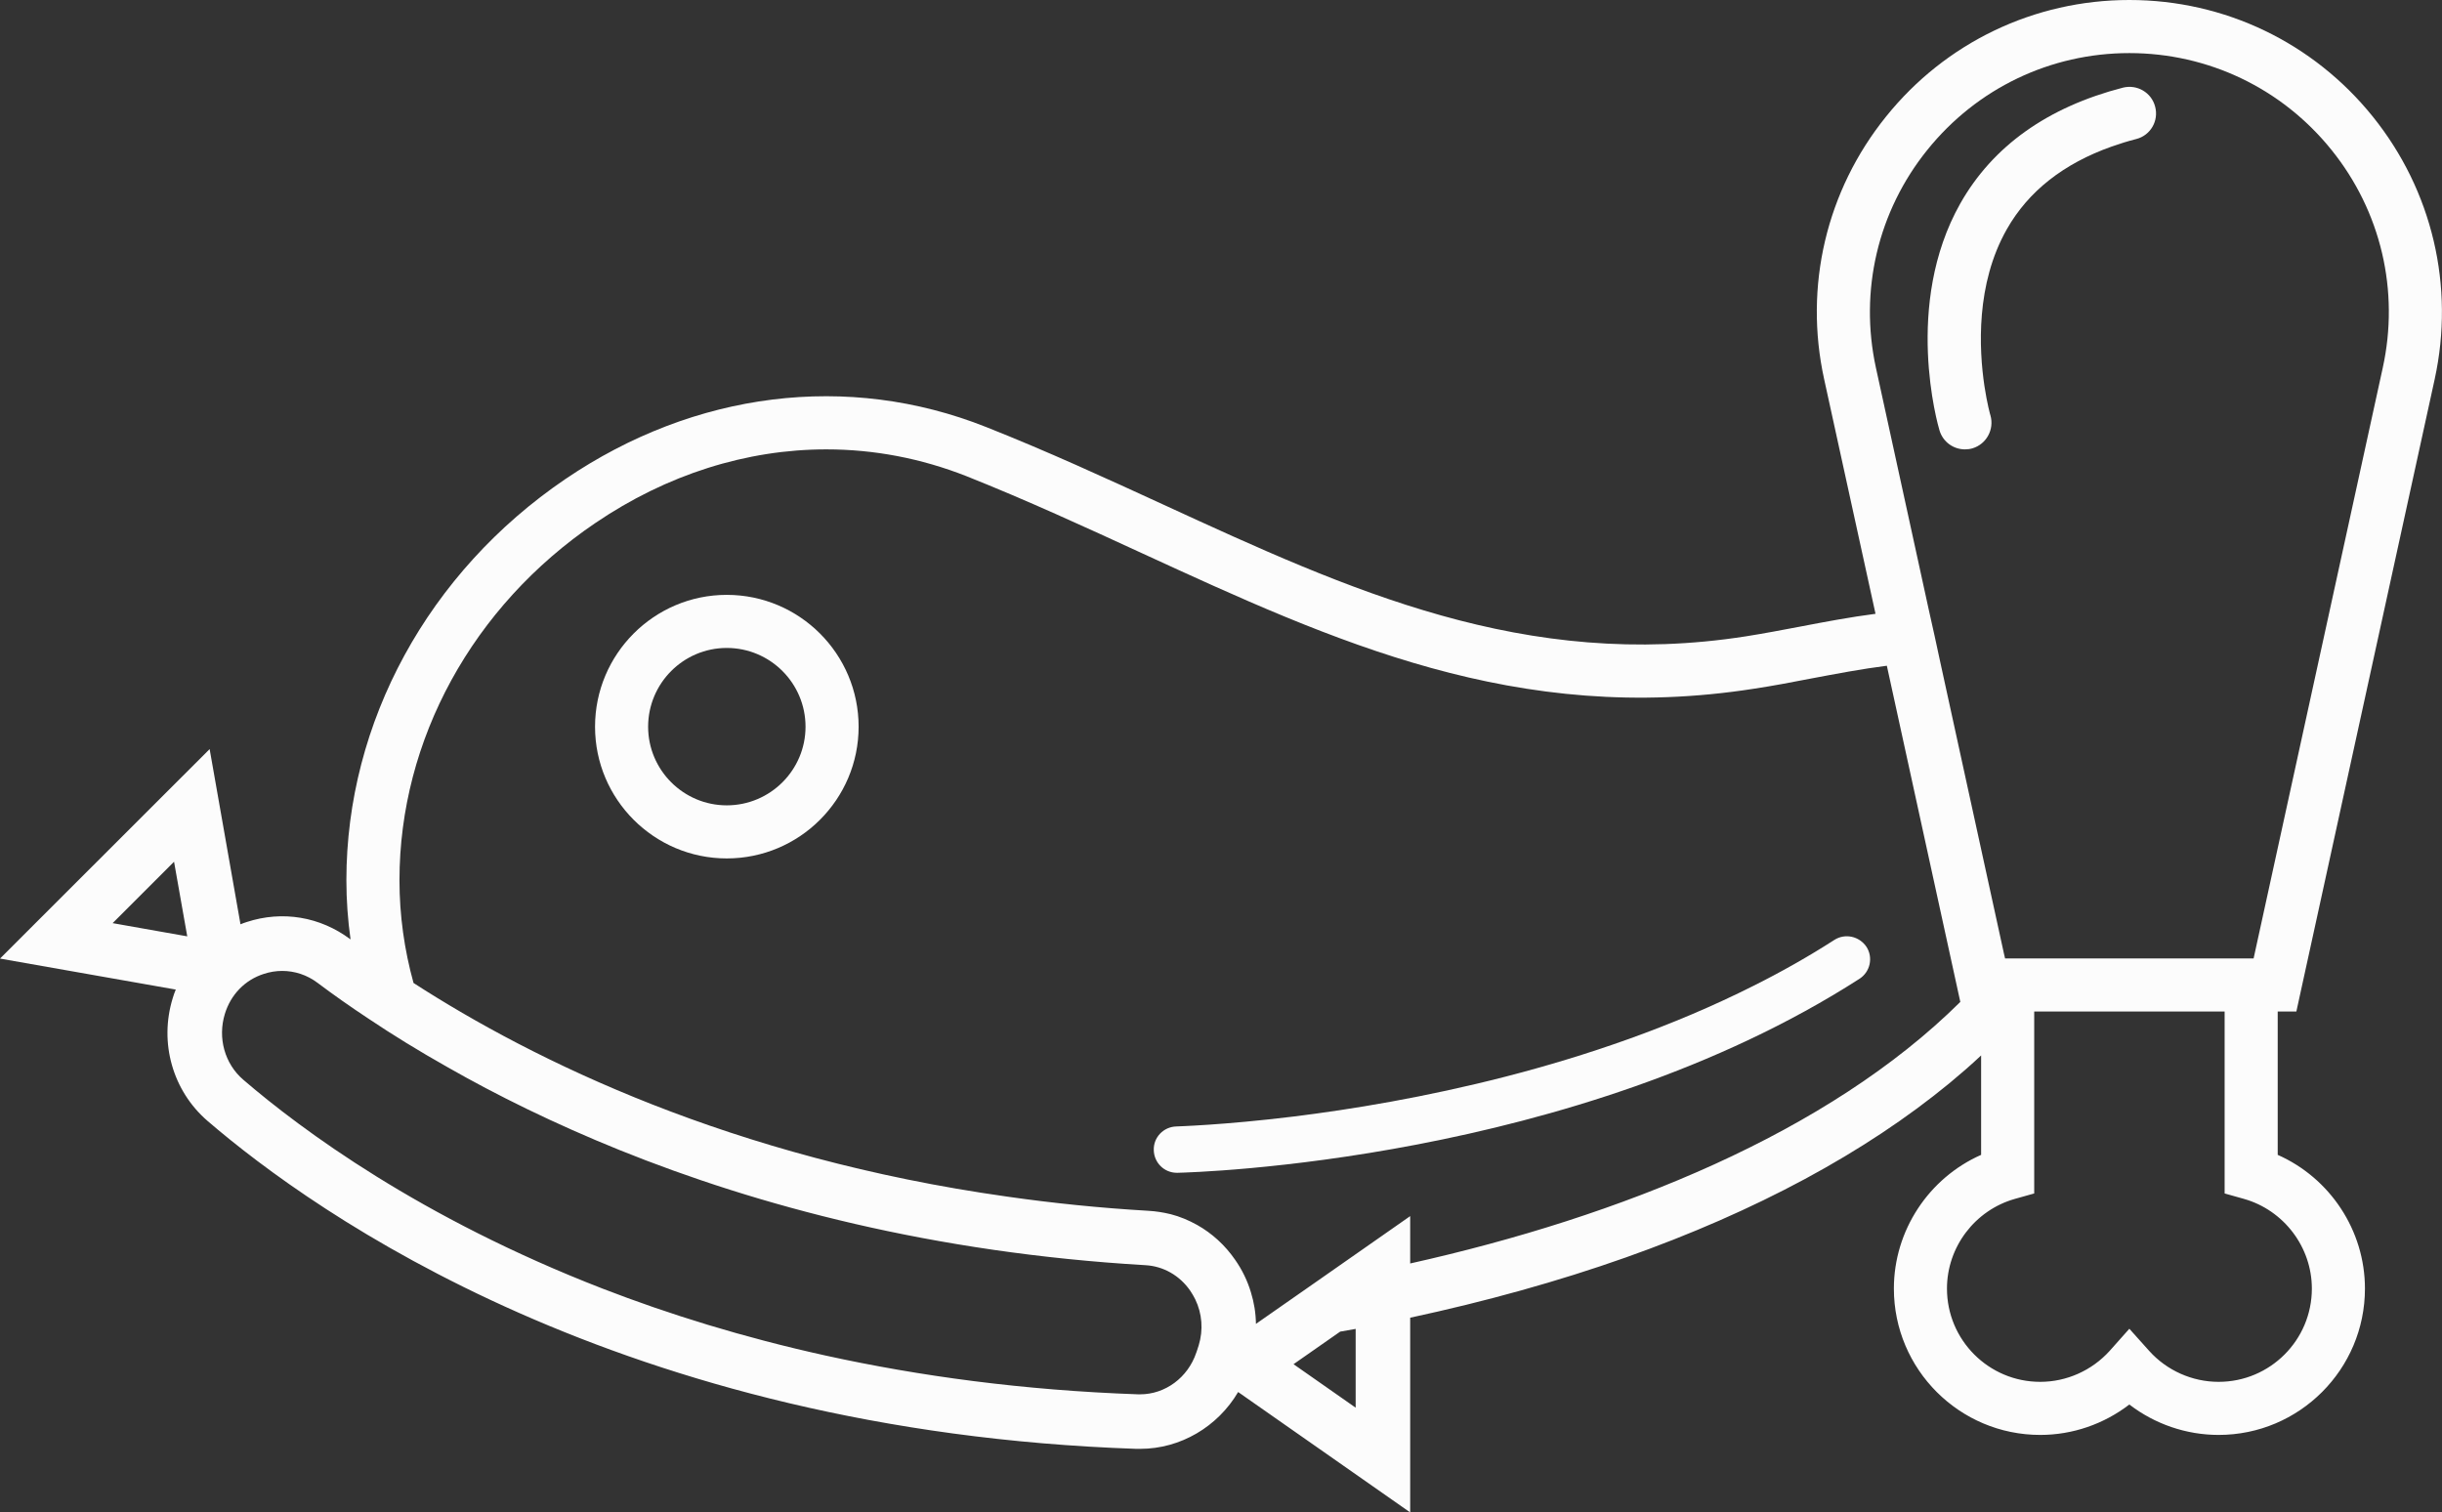 <svg xml:space="preserve" data-sanitized-enable-background="new 0 0 170.19 105.41" viewBox="0 0 170.19 105.41" y="0px" x="0px" xmlns:xlink="http://www.w3.org/1999/xlink" xmlns="http://www.w3.org/2000/svg" id="Layer_1" version="1.1">
<rect x="0" y="0" width="170.19" height="105.41" fill="#333333" stroke="none"/>
<g>
	<path d="M50.65,41.46c-5.06,0-9.18,4.12-9.18,9.19c0,5.06,4.12,9.18,9.18,9.18c5.07,0,9.19-4.12,9.19-9.18
		C59.84,45.58,55.72,41.46,50.65,41.46z M50.65,56.13c-3.02,0-5.48-2.46-5.48-5.48c0-3.03,2.46-5.49,5.48-5.49
		c3.03,0,5.49,2.46,5.49,5.49C56.14,53.67,53.68,56.13,50.65,56.13z" fill="#FCFCFC"></path>
	<path d="M127.84,65.51c-1.82,1.17-3.7,2.23-5.62,3.19c-11.37,5.73-24.05,8.13-32.08,9.12
		c-4.9,0.6-8.06,0.68-8.15,0.69c-0.9,0.02-1.61,0.76-1.58,1.65c0.02,0.88,0.73,1.58,1.61,1.58h0.04
		c1.12-0.03,27.63-0.73,47.53-13.52c0.75-0.48,0.97-1.48,0.49-2.23C129.58,65.25,128.59,65.03,127.84,65.51z" fill="#FCFCFC"></path>
	<path d="M160.04,70.5l9.64-44.07c1.41-6.47-0.16-13.14-4.31-18.3C161.21,2.96,155.03,0,148.4,0
		c-6.62,0-12.81,2.96-16.96,8.13c-4.16,5.16-5.73,11.83-4.31,18.3l3.58,16.35c-1.77,0.23-3.52,0.56-5.24,0.89
		c-1.26,0.24-2.53,0.48-3.79,0.68c-15.42,2.41-27.64-3.22-40.58-9.17c-3.98-1.83-8.09-3.72-12.38-5.42
		c-9.62-3.82-20.3-2.49-29.32,3.63c-9.55,6.49-15.26,16.94-15.26,27.96c0,1.39,0.1,2.77,0.29,4.12c-0.01,0-0.01-0.01-0.02-0.01
		c-2.1-1.57-4.73-2.01-7.21-1.2c-0.15,0.05-0.3,0.1-0.44,0.16l-2.15-12.21L0,66.81l12.25,2.16c-0.08,0.19-0.15,0.39-0.21,0.59
		c-0.96,3.11-0.01,6.47,2.43,8.57c7.51,6.46,28.86,21.62,64.72,22.85h0.27c2.82,0,5.41-1.55,6.83-3.96l11.99,8.39V91.84
		c5.26-1.13,10.34-2.54,15-4.19c9.13-3.23,16.72-7.33,22.59-12.16c0.76-0.63,1.5-1.27,2.2-1.93v6.93c-3.64,1.61-6.08,5.26-6.08,9.32
		c0,5.63,4.57,10.2,10.2,10.2c2.26,0,4.44-0.76,6.21-2.12c1.77,1.36,3.96,2.12,6.22,2.12c5.63,0,10.2-4.57,10.2-10.2
		c0-4.06-2.44-7.71-6.08-9.32V70.5H160.04z M7.85,64.34l4.28-4.28l0.92,5.2L7.85,64.34z M79.46,97.18h-0.14
		c-8.01-0.28-15.26-1.27-21.77-2.7c-5.77-1.27-10.96-2.89-15.56-4.67C29.3,84.89,21.01,78.74,16.95,75.25
		c-1.29-1.11-1.79-2.91-1.28-4.58c0.41-1.35,1.4-2.37,2.71-2.79c0.42-0.14,0.86-0.21,1.28-0.21c0.88,0,1.74,0.28,2.47,0.83
		c1.05,0.79,2.25,1.64,3.6,2.53c1.61,1.08,3.44,2.21,5.48,3.36c3.4,1.94,7.4,3.92,11.98,5.77c9.62,3.88,21.83,7.15,36.64,8.02
		c1.25,0.07,2.39,0.72,3.12,1.78c0.13,0.19,0.25,0.4,0.35,0.6c0.48,0.99,0.57,2.13,0.24,3.21l-0.13,0.4
		c-0.01,0.04-0.02,0.07-0.04,0.11C82.79,96.01,81.21,97.18,79.46,97.18z M94.48,98.11l-4.33-3.03l3.25-2.27
		c0.36-0.06,0.72-0.13,1.08-0.19V98.11z M98.28,88.06v-3.3l-6.58,4.6l-4.17,2.91c-0.01-0.75-0.13-1.49-0.35-2.2
		c-0.24-0.8-0.61-1.57-1.11-2.28c-0.7-1.01-1.6-1.83-2.63-2.41c-0.59-0.33-1.21-0.59-1.87-0.76h-0.01c-0.49-0.12-1-0.2-1.51-0.23
		c-3.43-0.2-6.72-0.54-9.86-0.99C51,80.7,37.21,73.93,28.82,68.51c-0.64-2.31-0.98-4.71-0.98-7.16c0-9.79,5.1-19.1,13.64-24.89
		c5-3.4,10.57-5.14,16.11-5.14c3.31,0,6.6,0.62,9.77,1.87c4.19,1.67,8.26,3.54,12.19,5.35c13.46,6.19,26.18,12.04,42.7,9.46
		c1.32-0.2,2.64-0.45,3.92-0.7c1.81-0.34,3.58-0.68,5.33-0.9l5.12,23.43C127.4,78.97,112.93,84.79,98.28,88.06z M161.12,89.81
		c0,3.59-2.91,6.5-6.5,6.5c-1.84,0-3.61-0.79-4.84-2.16l-1.38-1.54l-1.37,1.54c-1.24,1.37-3,2.16-4.84,2.16
		c-3.59,0-6.5-2.91-6.5-6.5c0-2.89,1.94-5.46,4.73-6.25l1.35-0.38V70.5h13.27v12.68l1.35,0.38
		C159.17,84.35,161.12,86.92,161.12,89.81z M157.06,66.8h-17.32l-0.08-0.34l-4.43-20.28l-0.4-1.85l-0.41-1.84l-3.68-16.85
		c-1.17-5.37,0.13-10.91,3.58-15.19c3.45-4.29,8.58-6.75,14.08-6.75s10.64,2.46,14.09,6.75c3.45,4.28,4.75,9.82,3.57,15.19
		L157.06,66.8z" fill="#FCFCFC"></path>
	<path d="M147.95,6.11c-5.26,1.36-9.07,4.08-11.33,8.07c-3.98,7.05-1.56,15.46-1.45,15.82
		c0.24,0.8,0.97,1.32,1.77,1.32c0.17,0,0.35-0.02,0.52-0.07c0.98-0.29,1.54-1.32,1.26-2.3c-0.01-0.02-0.23-0.8-0.42-2.05
		c-0.38-2.56-0.61-7.1,1.56-10.92c1.5-2.65,3.96-4.58,7.32-5.77c0.54-0.19,1.11-0.37,1.7-0.52c0.99-0.25,1.58-1.26,1.32-2.25
		C149.95,6.45,148.94,5.86,147.95,6.11z" fill="#FCFCFC"></path>
</g>
</svg>
